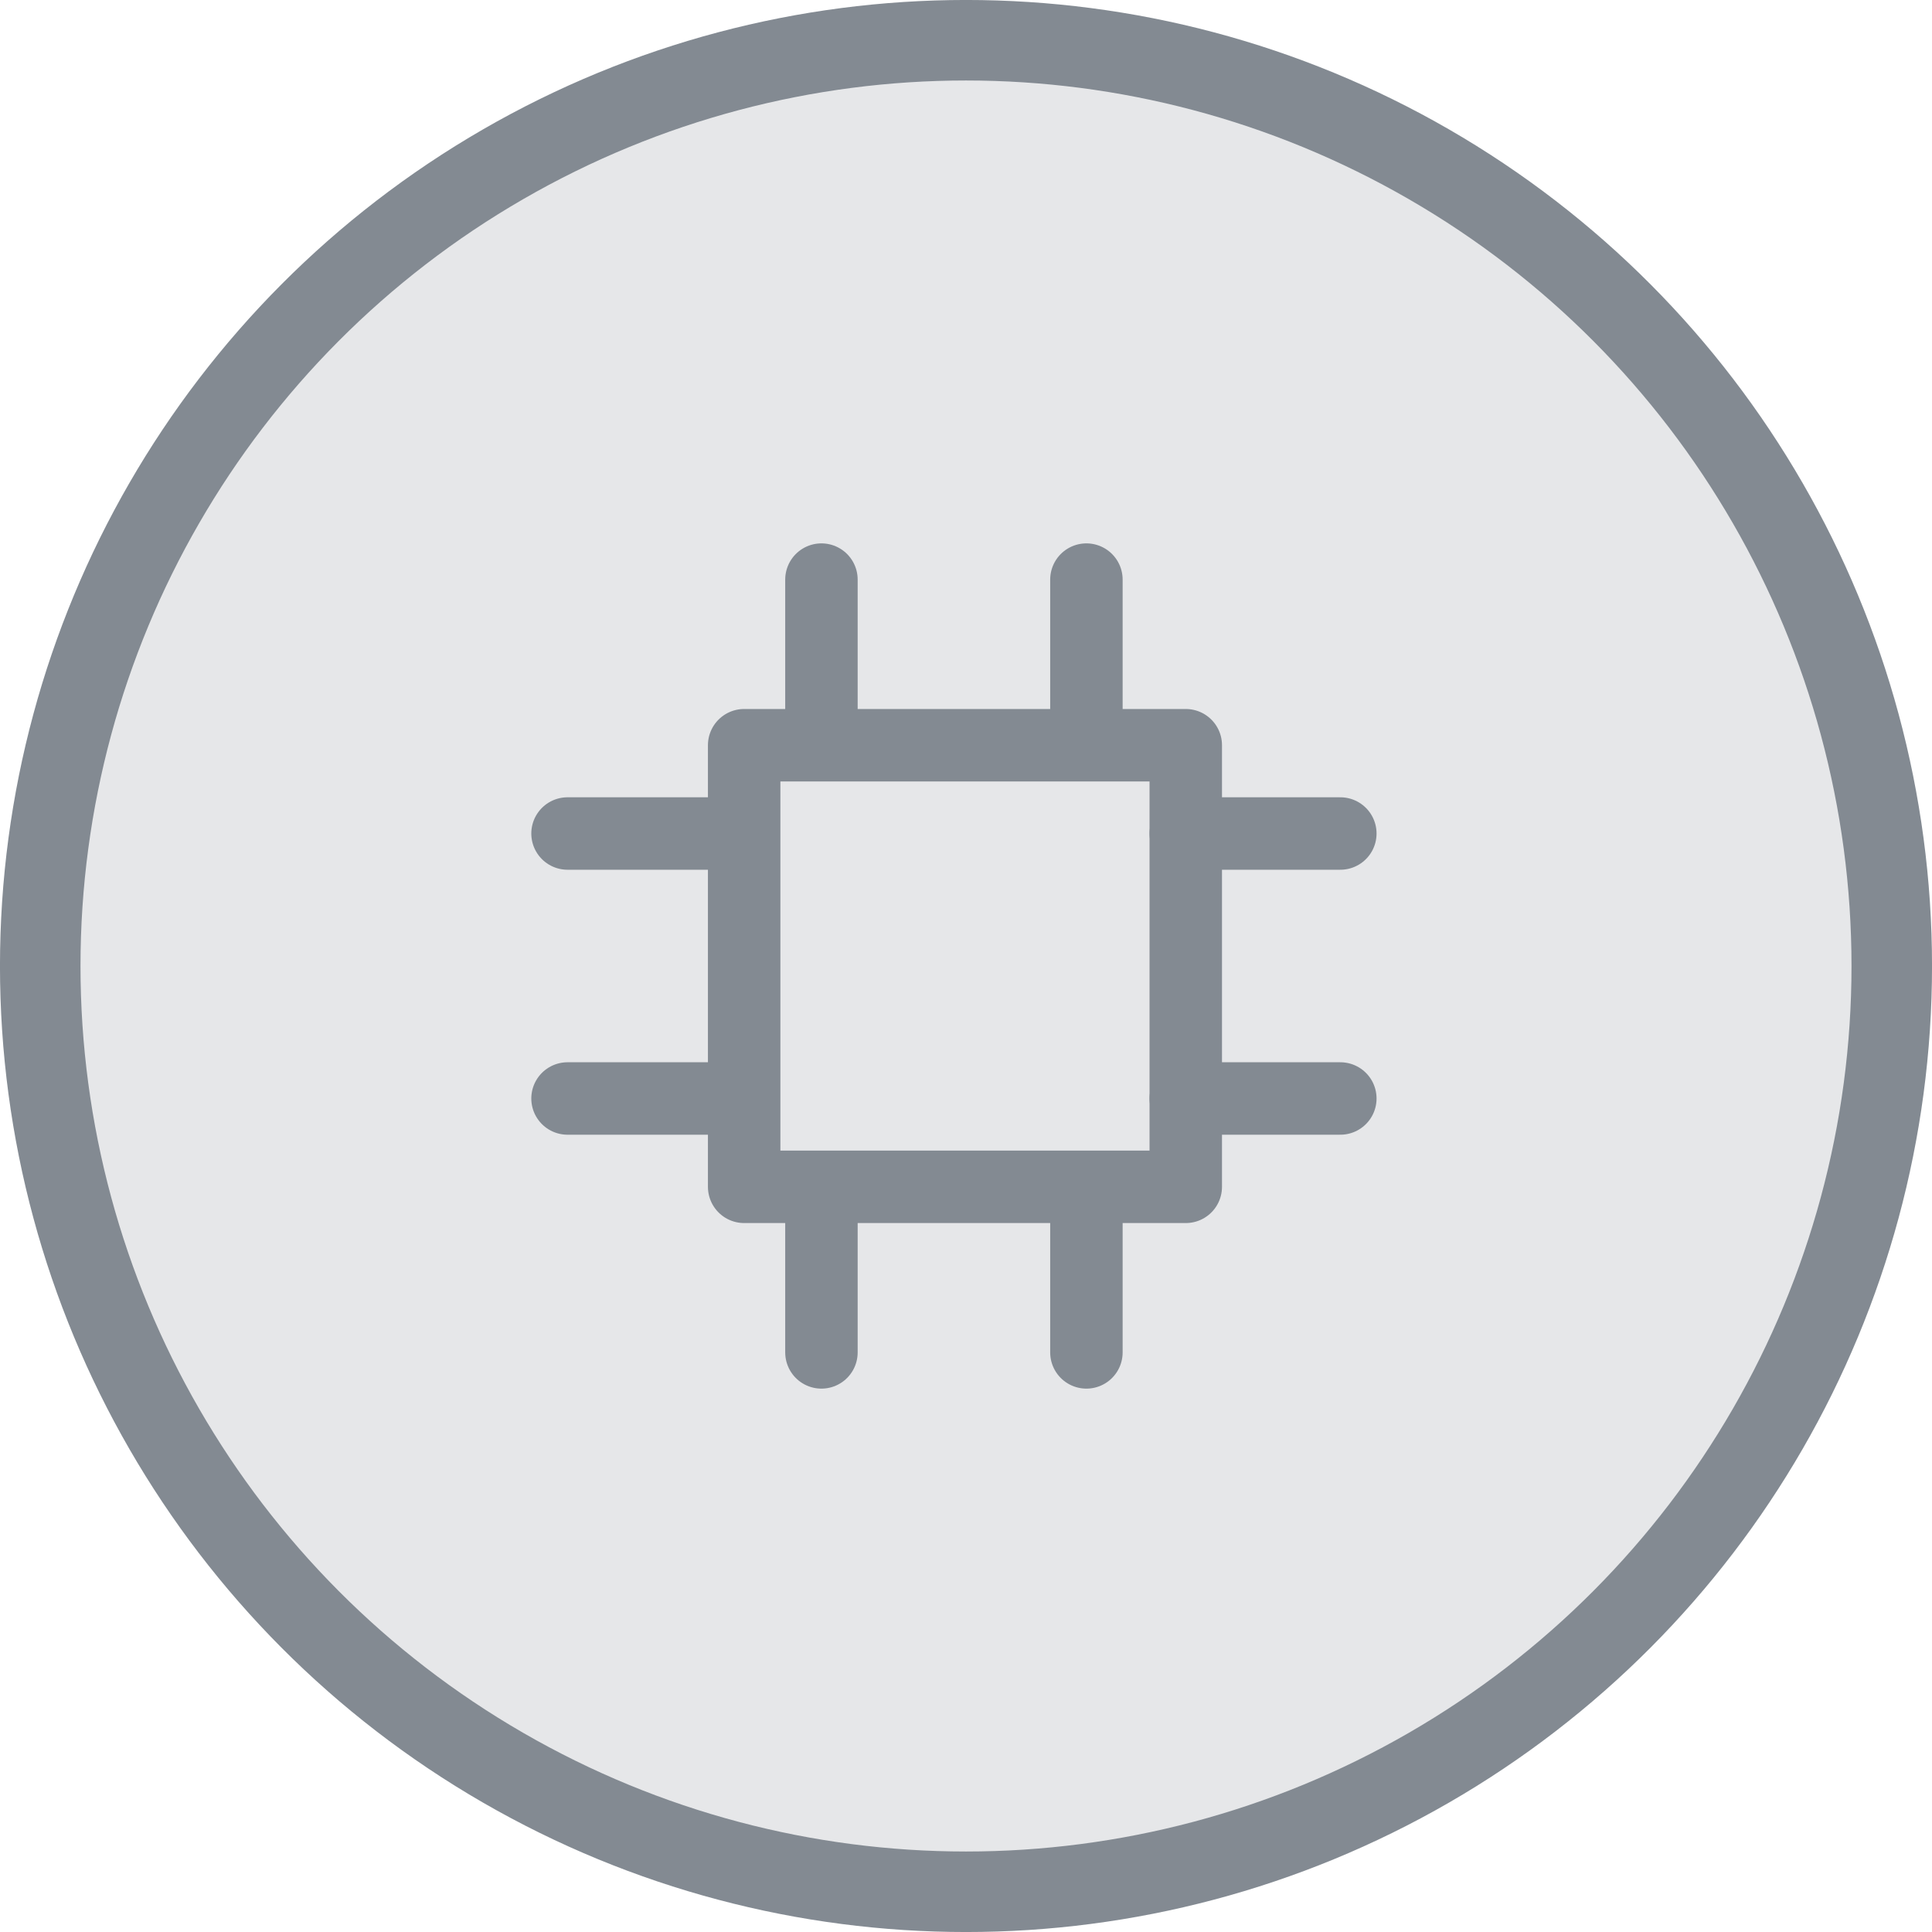 <svg width="40" height="40" viewBox="0 0 40 40" fill="none" xmlns="http://www.w3.org/2000/svg">
<circle cx="20" cy="20" r="19.167" fill="#838A92" fill-opacity="0.2" stroke="#838A92" stroke-width="1.667"/>
<rect x="15.407" y="15.429" width="9.143" height="9.143" stroke="#838A92" stroke-width="1.5" stroke-linecap="round" stroke-linejoin="round"/>
<path d="M24.55 17.257H27.75" stroke="#838A92" stroke-width="1.5" stroke-linecap="round" stroke-linejoin="round"/>
<path d="M22.493 24.8L22.493 28" stroke="#838A92" stroke-width="1.5" stroke-linecap="round" stroke-linejoin="round"/>
<path d="M11.75 17.257H14.95" stroke="#838A92" stroke-width="1.5" stroke-linecap="round" stroke-linejoin="round"/>
<path d="M22.493 12L22.493 15.2" stroke="#838A92" stroke-width="1.5" stroke-linecap="round" stroke-linejoin="round"/>
<path d="M24.55 22.743H27.75" stroke="#838A92" stroke-width="1.5" stroke-linecap="round" stroke-linejoin="round"/>
<path d="M17.007 24.8L17.007 28" stroke="#838A92" stroke-width="1.5" stroke-linecap="round" stroke-linejoin="round"/>
<path d="M11.75 22.743H14.95" stroke="#838A92" stroke-width="1.5" stroke-linecap="round" stroke-linejoin="round"/>
<path d="M17.007 12L17.007 15.2" stroke="#838A92" stroke-width="1.5" stroke-linecap="round" stroke-linejoin="round"/>
</svg>
